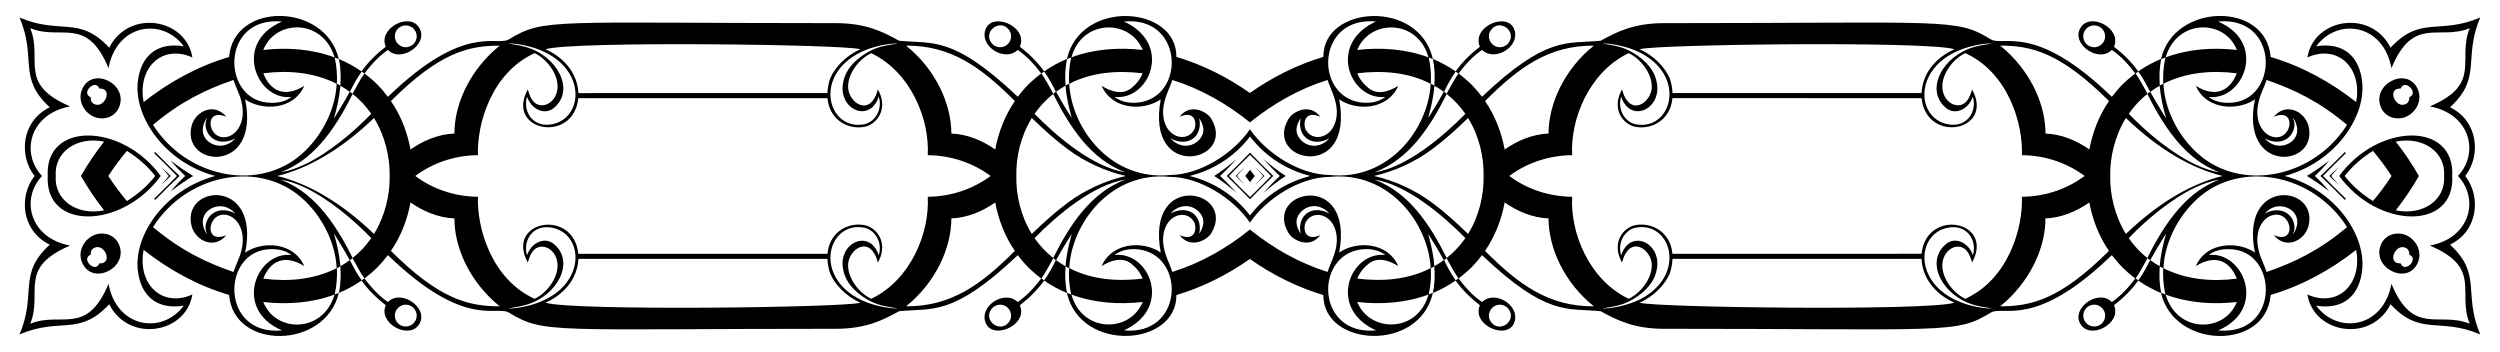 <?xml version="1.0" encoding="UTF-8"?>
<!DOCTYPE svg  PUBLIC '-//W3C//DTD SVG 1.1//EN'  'http://www.w3.org/Graphics/SVG/1.1/DTD/svg11.dtd'>
<svg enable-background="new 0 0 2600.777 366.113" version="1.1" viewBox="0 0 2600.8 366.11" xml:space="preserve" xmlns="http://www.w3.org/2000/svg">

	<path d="m1557.9 317.26c4.475-1.108 9.434 1.004 11.923 4.846 7.921 11.492-9.194 24.699-18.353 13.308-5.53-6.882-1.315-16.497 6.43-18.154zm-514.99-268.41c-4.475 1.108-9.434-1.004-11.923-4.846-7.921-11.492 9.194-24.699 18.353-13.308 5.53 6.883 1.315 16.498-6.43 18.154zm6.43 286.56c-9.159 11.391-26.274-1.816-18.353-13.308 2.489-3.841 7.448-5.954 11.923-4.846 7.745 1.657 11.96 11.272 6.43 18.154zm502.13-304.72c9.159-11.391 26.274 1.816 18.353 13.308-2.489 3.841-7.448 5.954-11.923 4.846-7.745-1.656-11.96-11.271-6.43-18.154zm630.63 308.45c-9.497 2.741-16.76-6.098-14.335-13.937 2.289-7.999 12.442-11.057 18.611-5.176 6.569 6.016 3.816 16.611-4.276 19.113zm-1763.4-312.18c9.497-2.741 16.759 6.098 14.335 13.937-2.289 7.999-12.442 11.057-18.611 5.176-6.569-6.016-3.816-16.611 4.276-19.113zm-4.276 293.07c6.168-5.881 16.321-2.822 18.611 5.176 2.425 7.839-4.838 16.677-14.335 13.937-8.092-2.502-10.845-13.097-4.276-19.113zm1771.9-273.96c-6.168 5.881-16.321 2.822-18.611-5.176-2.425-7.839 4.838-16.677 14.335-13.937 8.092 2.502 10.845 13.097 4.276 19.113zm-885.97 185.53c17.285-25.341 52.211-47.285 82.623-47.528 61.681-6.471 102.98 47.898 105.38 94.868-23.813 12.167-49.973 14.048-76.357 10.918 2.457-6.29 6.873-11.701 12.203-15.796 9.354-6.985 20.559-3.303 30.475 2.742-11.361-25.616-44.169-26.19-61.515-14.063 16.071-86.211-79.159-65.182-52.742-20.394 4.58 7.744 22.12 16.941 33.135 2.231-16.732 7.488-18.391-7.746-14.909-13.873 7.229-12.65 28.175-8.613 31.629 12.923 2.52 15.714-5.922 28.825-9.176 39.271-29.491-9.208-56.781-24.732-80.75-44.131-23.968 19.399-51.258 34.924-80.75 44.131-3.255-10.446-11.696-23.557-9.176-39.271 3.454-21.536 24.4-25.573 31.629-12.923 3.482 6.127 1.823 21.362-14.909 13.873 11.016 14.711 28.556 5.513 33.135-2.231 26.417-44.788-68.813-65.817-52.741 20.394-17.347-12.127-50.155-11.553-61.515 14.063 9.916-6.045 21.121-9.727 30.475-2.742 5.33 4.095 9.746 9.507 12.203 15.796-26.383 3.129-52.543 1.249-76.357-10.918 2.4-46.97 43.702-101.34 105.38-94.868 30.413 0.244 65.339 22.187 82.623 47.528zm0-97.107c-17.284 25.341-52.211 47.285-82.623 47.528-61.681 6.471-102.98-47.898-105.38-94.868 23.813-12.167 49.973-14.048 76.357-10.918-2.457 6.29-6.873 11.701-12.203 15.796-9.354 6.985-20.559 3.303-30.475-2.742 11.361 25.616 44.169 26.19 61.515 14.063-16.072 86.211 79.159 65.182 52.741 20.394-4.58-7.744-22.12-16.941-33.135-2.231 16.732-7.488 18.391 7.746 14.909 13.873-7.229 12.65-28.175 8.613-31.629-12.923-2.52-15.714 5.922-28.825 9.176-39.271 29.491 9.208 56.781 24.732 80.75 44.131 23.968-19.399 51.258-34.924 80.75-44.131 3.254 10.446 11.696 23.557 9.176 39.271-3.454 21.536-24.4 25.573-31.629 12.923-3.482-6.127-1.823-21.362 14.909-13.873-11.016-14.711-28.556-5.513-33.135 2.231-26.417 44.788 68.813 65.817 52.742-20.394 17.347 12.127 50.155 11.553 61.515-14.063-9.916 6.045-21.121 9.727-30.475 2.742-5.33-4.095-9.747-9.507-12.203-15.796 26.383-3.129 52.543-1.249 76.357 10.918-2.4 46.97-43.702 101.34-105.38 94.868-30.412-0.243-65.338-22.187-82.623-47.528zm52.764 108.64c-4.695-7.151-6.414-14.594-0.982-21.249 7.813-9.713 21.551-10.252 30.959 0.348-17.596-9.779-34.045 1.172-29.977 20.901zm-105.53-120.18c4.695 7.151 6.414 14.594 0.982 21.249-7.813 9.713-21.551 10.252-30.959-0.348 17.595 9.779 34.045-1.172 29.977-20.901zm-29.977 99.275c9.408-10.601 23.146-10.062 30.959-0.348 5.432 6.655 3.713 14.098-0.982 21.249 4.068-19.729-12.382-30.68-29.977-20.901zm165.48-78.375c-9.408 10.601-23.146 10.062-30.959 0.348-5.432-6.655-3.713-14.098 0.982-21.249-4.068 19.73 12.381 30.681 29.977 20.901zm29.276 116.25c9.724-2 20.814-1.113 28.882 5.168-36.498-4.064-61.07 55.264-9.755 78.429-60.658 5.714-64.443-73.761-19.127-83.597zm-224.03-154.12c-9.724 2-20.814 1.113-28.882-5.168 36.498 4.064 61.07-55.264 9.756-78.429 60.657-5.713 64.442 73.762 19.126 83.597zm-19.127 237.72c51.315-23.165 26.742-82.493-9.756-78.429 8.068-6.281 19.158-7.167 28.882-5.168 45.317 9.836 41.532 89.311-19.126 83.597zm262.29-321.31c-51.315 23.165-26.742 82.493 9.755 78.429-8.068 6.281-19.158 7.167-28.882 5.168-45.315-9.836-41.53-89.311 19.127-83.597zm-19.543 291.75c24.841 2.846 50.556 1.05 74.112-7.715-11.138 40.339-61.177 39.897-74.112 7.715zm-223.2-262.19c-24.841-2.846-50.556-1.05-74.112 7.715 11.139-40.338 61.177-39.897 74.112-7.715zm-74.112 254.48c23.556 8.765 49.271 10.561 74.112 7.715-12.935 32.182-62.973 32.624-74.112-7.715zm371.42-246.76c-23.556-8.765-49.271-10.561-74.112-7.715 12.934-32.182 62.973-32.623 74.112 7.715zm4.507 244.98c-1.425 0.548-2.851 1.086-4.276 1.638 2.041-8.9 2.724-18.09 2.244-27.199 1.208-0.661 2.421-1.303 3.615-1.968 0.747 9.18 0.507 18.52-1.583 27.529zm-380.44-243.19c1.425-0.548 2.851-1.086 4.276-1.638-2.041 8.9-2.724 18.09-2.244 27.199-1.208 0.661-2.421 1.303-3.615 1.968-0.747-9.181-0.507-18.52 1.583-27.529zm-1.584 215.66c1.195 0.665 2.407 1.308 3.615 1.968-0.48 9.109 0.204 18.298 2.244 27.199-1.425-0.552-2.851-1.09-4.276-1.638-2.089-9.009-2.329-18.349-1.583-27.529zm383.61-188.13c-1.194-0.665-2.407-1.308-3.615-1.968 0.48-9.109-0.203-18.298-2.244-27.199 1.425 0.552 2.851 1.09 4.276 1.638 2.09 9.009 2.33 18.348 1.583 27.529zm22.353 202.65c-4.382-5.623-11.127-18.079-11.977-20.769-0.394-0.013-0.787 5e-3 -1.172 0.059-2.774 2.371-6.004 4.136-9.117 6.027-1.405-17.05-6.039-31.004-6.493-33.76 5.534 8.941 11.104 17.887 16.045 27.176 0.222 0.023 0.67 0.059 0.896 0.081 0.729-0.647 1.457-1.294 2.204-1.891 3.991 7.068 7.633 14.38 12.353 21.013-0.911 0.684-1.825 1.363-2.739 2.064zm-428.31-217.17c4.382 5.623 11.127 18.079 11.977 20.769 0.394 0.013 0.787-5e-3 1.172-0.059 2.774-2.371 6.004-4.136 9.118-6.027 1.404 17.05 6.039 31.004 6.493 33.76-5.534-8.941-11.104-17.887-16.045-27.176-0.222-0.023-0.67-0.059-0.896-0.081-0.729 0.647-1.457 1.294-2.204 1.891-3.991-7.068-7.633-14.38-12.353-21.013 0.91-0.684 1.824-1.363 2.738-2.064zm-2.738 215.11c4.719-6.634 8.362-13.946 12.353-21.013 0.747 0.597 1.475 1.244 2.204 1.891 0.226-0.022 0.674-0.059 0.896-0.081 4.941-9.29 10.511-18.235 16.045-27.176-0.454 2.756-5.089 16.71-6.493 33.76-3.113-1.891-6.344-3.656-9.118-6.027-0.385-0.054-0.778-0.072-1.172-0.059-0.851 2.69-7.595 15.146-11.977 20.769-0.914-0.702-1.828-1.381-2.738-2.064zm433.79-213.04c-4.719 6.634-8.362 13.946-12.353 21.013-0.747-0.597-1.475-1.244-2.204-1.891-0.226 0.022-0.674 0.059-0.896 0.081-4.941 9.29-10.511 18.235-16.045 27.176 0.454-2.756 5.089-16.71 6.493-33.76 3.113 1.891 6.344 3.656 9.117 6.027 0.385 0.054 0.778 0.072 1.172 0.059 0.851-2.69 7.595-15.146 11.977-20.769 0.916 0.702 1.83 1.381 2.739 2.064zm-12.171 191.82c-17.534-34.762-39.016-67.832-74.981-81.429 32.94 4.916 70.947 36.878 94.356 60.777-5.407 7.783-11.937 14.774-19.375 20.652zm-409.44-170.59c17.534 34.762 39.016 67.832 74.981 81.429-32.94-4.916-70.947-36.878-94.357-60.777 5.408-7.784 11.937-14.774 19.376-20.652zm-19.375 149.94c23.409-23.9 61.416-55.862 94.357-60.777-35.965 13.596-57.447 46.667-74.981 81.429-7.44-5.878-13.969-12.869-19.376-20.652zm448.19-129.29c-23.409 23.9-61.416 55.862-94.356 60.777 35.965-13.596 57.447-46.667 74.981-81.429 7.438 5.879 13.968 12.869 19.375 20.652zm20.47 142.58c10.357-15.068 17.135-32.475 20.421-50.425 13.344 9.434 29.158 15.995 45.628 16.629 0.097 31.64 16.944 67.3 47.167 91.461-47.349 0.21-78.316-22.822-113.22-57.665zm-489.13-155.87c-10.357 15.068-17.135 32.475-20.421 50.425-13.344-9.434-29.158-15.995-45.628-16.629-0.097-31.64-16.944-67.3-47.167-91.461 47.349-0.21 78.317 22.821 113.22 57.665zm-113.22 213.53c30.223-24.161 47.07-59.821 47.167-91.461 16.47-0.633 32.285-7.194 45.628-16.629 3.285 17.95 10.063 35.357 20.421 50.425-34.899 34.844-65.867 57.876-113.22 57.665zm715.57-271.2c-30.223 24.161-47.07 59.821-47.167 91.461-16.47 0.633-32.285 7.194-45.628 16.629-3.285-17.95-10.063-35.357-20.421-50.425 34.9-34.844 65.867-57.875 113.22-57.665zm8.448 273.38c9.158-1.412 18.543-2.679 26.986-6.738 13.784-6.746 27.22-18.155 29.982-33.687 5.734-27.767-27.643-43.323-37.036-14.824-4.489-14.532 5.262-27.27 15.516-28.787 35.608-6.628 52.896 47.015 7.186 72.954-14.909 8.552-35.3 11.537-42.634 11.082zm-732.46-275.57c-9.158 1.412-18.543 2.679-26.986 6.738-13.784 6.746-27.22 18.155-29.982 33.687-5.734 27.767 27.643 43.323 37.036 14.824 4.489 14.532-5.262 27.27-15.516 28.787-35.607 6.628-52.896-47.015-7.186-72.954 14.909-8.553 35.301-11.537 42.634-11.082zm-42.633 264.49c-45.71-25.939-28.422-79.582 7.186-72.954 10.254 1.517 20.004 14.255 15.516 28.787-9.393-28.499-42.77-12.943-37.036 14.824 2.762 15.533 16.198 26.942 29.982 33.687 8.444 4.059 17.828 5.326 26.986 6.738-7.334 0.455-27.726-2.53-42.634-11.082zm817.73-253.4c45.71 25.939 28.422 79.582-7.186 72.954-10.254-1.517-20.004-14.255-15.516-28.787 9.393 28.499 42.77 12.943 37.036-14.824-2.762-15.533-16.198-26.942-29.982-33.687-8.443-4.059-17.828-5.326-26.986-6.738 7.335-0.454 27.726 2.53 42.634 11.082zm-3.547 258.54c15.516-6.925 26.812-19.297 31.47-30.579 1.701-4.824 2.529-9.928 2.787-15.018 86.348-0.032 172.7 0.023 259.05-0.027 1.163 22.147 16.475 37.721 34.267 45.624-27.228 8.672-311.24 5.129-327.57 0zm-810.63-263.68c-15.516 6.925-26.812 19.297-31.47 30.579-1.701 4.824-2.529 9.928-2.787 15.018-86.348 0.032-172.7-0.023-259.05 0.027-1.163-22.147-16.475-37.721-34.267-45.624 27.227-8.672 311.24-5.13 327.57 0zm-327.57 263.68c17.791-7.902 33.104-23.477 34.267-45.624 86.348 0.05 172.7-5e-3 259.05 0.027 0.258 5.09 1.086 10.194 2.787 15.018 4.659 11.282 15.955 23.654 31.47 30.579-16.325 5.129-300.34 8.672-327.57 0zm1465.8-263.68c-17.791 7.902-33.104 23.477-34.267 45.624-86.348-0.05-172.7 5e-3 -259.05-0.027-0.258-5.09-1.086-10.194-2.787-15.018-4.659-11.282-15.955-23.654-31.47-30.579 16.326-5.13 300.34-8.672 327.57 0zm-13.95 251.22c-27.21-23.512-20.024-59.343 5.751-65.253 21.359-5.066 32.068 13.329 27.339 28.307-4.464-13.446-18.946-19.76-28.217-11.339-22.086 18.614-2.919 54.276 29.959 63.194 5.927 1.715 12.068 2.493 18.145 3.488-8.218 0.581-35.515-3.222-52.977-18.397zm-1437.9-238.76c27.21 23.512 20.024 59.343-5.751 65.253-21.359 5.066-32.068-13.329-27.339-28.307 4.464 13.446 18.946 19.76 28.217 11.339 22.086-18.614 2.919-54.276-29.959-63.194-5.928-1.715-12.068-2.493-18.145-3.489 8.218-0.58 35.514 3.223 52.977 18.398zm-52.977 257.16c6.077-0.995 12.217-1.774 18.145-3.488 32.878-8.918 52.045-44.581 29.959-63.194-9.271-8.421-23.753-2.107-28.217 11.339-4.729-14.978 5.98-33.373 27.339-28.307 25.775 5.91 32.962 41.741 5.751 65.253-17.463 15.174-44.759 18.977-52.977 18.397zm1543.8-275.56c-6.077 0.995-12.217 1.774-18.145 3.489-32.878 8.918-52.045 44.58-29.959 63.194 9.271 8.421 23.753 2.107 28.217-11.339 4.729 14.978-5.98 33.373-27.339 28.307-25.775-5.91-32.962-41.741-5.751-65.253 17.462-15.175 44.759-18.978 52.977-18.398zm8.588 273.38c1.787-1.747 3.842-3.181 5.679-4.864 28.173-25.617 41.52-59.022 41.398-86.601 16.498-0.597 32.267-7.24 45.683-16.579 3.308 17.923 10 35.357 20.42 50.371-50.352 50.061-80.185 57.689-113.18 57.673zm-1561-271.21c-1.787 1.747-3.842 3.181-5.679 4.864-28.173 25.616-41.52 59.022-41.398 86.601-16.498 0.597-32.267 7.24-45.683 16.579-3.308-17.923-10-35.357-20.42-50.371 50.352-50.061 80.185-57.69 113.18-57.673zm-113.18 213.53c10.421-15.014 17.113-32.448 20.42-50.371 13.416 9.339 29.185 15.982 45.683 16.579-0.122 27.579 13.225 60.985 41.398 86.601 1.837 1.683 3.891 3.117 5.679 4.864-32.995 0.017-62.828-7.611-113.18-57.673zm1787.4-155.86c-10.421 15.014-17.113 32.448-20.42 50.371-13.416-9.339-29.185-15.982-45.683-16.579 0.122-27.579-13.225-60.985-41.398-86.601-1.837-1.683-3.891-3.117-5.679-4.864 32.995-0.017 62.828 7.612 113.18 57.673zm20.484 142.62c18.915-19.646 44.76-41.184 69.501-52.832 7.869-3.665 16.145-6.652 24.737-8.032-23.389 9.206-48.431 27.852-74.823 81.416-7.569-5.697-13.967-12.833-19.415-20.552zm-1828.3-129.39c-18.915 19.646-44.76 41.184-69.502 52.832-7.869 3.665-16.144 6.652-24.737 8.032 23.389-9.206 48.431-27.852 74.823-81.416 7.57 5.697 13.968 12.833 19.416 20.552zm-19.416 149.94c-26.391-53.564-51.433-72.209-74.823-81.416 8.593 1.38 16.869 4.366 24.737 8.032 24.741 11.648 50.587 33.186 69.502 52.832-5.448 7.719-11.846 14.855-19.416 20.552zm1867.2-170.49c26.391 53.564 51.433 72.209 74.823 81.416-8.593-1.38-16.869-4.366-24.737-8.032-24.741-11.648-50.586-33.186-69.501-52.832 5.447-7.72 11.845-14.856 19.415-20.552zm-9.552 193.82c-0.909-0.697-1.814-1.376-2.719-2.032 4.729-6.634 8.371-13.937 12.344-21.022 0.896 0.728 1.81 1.457 2.733 2.195-3.824 7.108-7.399 14.447-12.358 20.859zm-1848.1-217.15c0.91 0.697 1.814 1.376 2.72 2.032-4.729 6.634-8.371 13.937-12.344 21.022-0.896-0.728-1.81-1.457-2.733-2.195 3.823-7.108 7.397-14.448 12.357-20.859zm-12.358 196.29c0.923-0.738 1.837-1.466 2.733-2.195 3.973 7.086 7.615 14.389 12.344 21.022-0.905 0.656-1.81 1.335-2.72 2.032-4.959-6.411-8.533-13.75-12.357-20.859zm1872.8-175.43c-0.923 0.738-1.837 1.466-2.733 2.195-3.973-7.086-7.615-14.389-12.344-21.022 0.905-0.656 1.81-1.335 2.719-2.032 4.96 6.411 8.535 13.751 12.358 20.859zm12.077 154.93c1.538-2.344 2.796-4.873 4.543-7.073-3.321 10.986-5.643 22.294-6.688 33.733-3.385-1.919-6.701-3.982-9.76-6.376 3.851-6.827 7.774-13.619 11.905-20.284zm-1896.9-134.42c-1.538 2.344-2.796 4.873-4.543 7.073 3.321-10.986 5.642-22.294 6.688-33.733 3.385 1.919 6.701 3.982 9.76 6.376-3.85 6.828-7.773 13.62-11.905 20.284zm11.905 154.71c-3.059 2.394-6.376 4.457-9.76 6.376-1.045-11.439-3.366-22.747-6.688-33.733 1.747 2.199 3.005 4.728 4.543 7.073 4.132 6.664 8.055 13.456 11.905 20.284zm1873.1-174.99c3.059-2.394 6.376-4.457 9.76-6.376 1.045 11.439 3.366 22.747 6.688 33.733-1.747-2.199-3.005-4.728-4.543-7.073-4.131-6.664-8.054-13.456-11.905-20.284zm11.412 209.07c-2.113-8.987-2.154-18.307-1.57-27.47 1.186 0.611 2.375 1.235 3.579 1.869-0.358 9.118 0.203 18.321 2.326 27.222-1.466-0.531-2.905-1.051-4.335-1.621zm-1895.9-243.15c2.113 8.987 2.154 18.307 1.57 27.47-1.186-0.611-2.376-1.235-3.579-1.869 0.358-9.118-0.203-18.321-2.326-27.222 1.466 0.53 2.905 1.051 4.335 1.621zm-4.335 244.77c2.122-8.901 2.683-18.104 2.326-27.222 1.204-0.633 2.394-1.258 3.579-1.869 0.584 9.163 0.543 18.484-1.57 27.47-1.43 0.571-2.869 1.091-4.335 1.621zm1904.6-246.39c-2.122 8.901-2.683 18.104-2.326 27.222-1.204 0.633-2.394 1.258-3.579 1.869-0.584-9.163-0.543-18.484 1.57-27.47 1.43-0.571 2.869-1.092 4.335-1.621zm0.158 246.56c23.552 8.792 49.284 10.597 74.126 7.729-12.937 32.631-62.579 32.378-74.126-7.729zm-1904.9-246.72c-23.552-8.792-49.284-10.597-74.126-7.729 12.938-32.632 62.579-32.379 74.126 7.729zm-74.125 254.45c24.841 2.869 50.574 1.063 74.126-7.729-11.548 40.108-61.189 40.361-74.126 7.729zm2053.2-262.18c-24.841-2.869-50.574-1.063-74.126 7.729 11.547-40.108 61.189-40.361 74.126-7.729zm-19.552 291.75c51.817-22.026 26.25-82.632-9.71-78.433 5.882-4.692 13.656-6.312 21.045-6.077 51.873 0.104 53.888 90.614-11.335 84.51zm-2014.1-321.32c-51.817 22.026-26.25 82.632 9.71 78.433-5.882 4.692-13.656 6.312-21.045 6.077-51.873-0.103-53.888-90.614 11.335-84.51zm-11.334 236.81c7.389-0.235 15.163 1.385 21.045 6.077-35.961-4.199-61.528 56.408-9.71 78.433-65.224 6.104-63.209-84.406-11.335-84.51zm2036.7-152.3c-7.389 0.235-15.163-1.385-21.045-6.077 35.961 4.199 61.528-56.408 9.71-78.433 65.223-6.105 63.208 84.406 11.335 84.51zm39.185 176.04c-2.389-7.452-6.317-14.339-8.127-21.986-5.011-19.689 3.206-32.864 12.33-36.452 22.14-8.415 28.712 30.978 3.244 20.077 12.028 14.982 31.344 6.499 35.941-8.719 12.082-43.891-71.71-52.078-55.529 26.905-16.822-11.861-50.185-11.818-61.502 14.041 20.483-12.773 35.464-5.277 42.66 13.04-26.285 3.446-52.988 0.939-76.361-10.887 1.437-29.889 18.582-59.65 41.018-76.94 44.578-34.371 115.89-19.577 150.03 34.199-28.953 24.337-54.939 36.78-83.7 46.722zm-2115.1-199.79c2.389 7.452 6.317 14.339 8.127 21.986 5.011 19.689-3.205 32.864-12.33 36.452-22.14 8.415-28.712-30.978-3.244-20.077-12.028-14.983-31.344-6.499-35.941 8.719-12.082 43.891 71.71 52.078 55.529-26.905 16.822 11.861 50.185 11.818 61.502-14.041-20.483 12.773-35.464 5.277-42.66-13.04 26.285-3.446 52.988-0.939 76.361 10.887-1.436 29.889-18.582 59.65-41.018 76.94-44.578 34.371-115.89 19.577-150.03-34.199 28.953-24.338 54.939-36.781 83.7-46.722zm-83.701 153.06c34.138-53.775 105.45-68.57 150.03-34.199 22.436 17.291 39.581 47.051 41.018 76.94-23.373 11.825-50.076 14.333-76.361 10.887 7.196-18.317 22.177-25.813 42.66-13.04-11.317-25.858-44.679-25.902-61.502-14.041 16.181-78.983-67.611-70.796-55.529-26.905 4.596 15.219 23.913 23.702 35.941 8.719-25.468 10.901-18.895-28.491 3.244-20.077 9.125 3.588 17.341 16.764 12.33 36.452-1.81 7.647-5.738 14.534-8.127 21.986-28.76-9.94-54.746-22.383-83.7-46.722zm2282.5-106.34c-34.138 53.775-105.45 68.57-150.03 34.199-22.436-17.291-39.581-47.051-41.018-76.94 23.373-11.825 50.076-14.333 76.361-10.887-7.196 18.317-22.177 25.813-42.66 13.04 11.317 25.858 44.679 25.902 61.502 14.041-16.182 78.983 67.611 70.796 55.529 26.905-4.597-15.219-23.913-23.702-35.941-8.719 25.468-10.901 18.896 28.491-3.244 20.077-9.125-3.588-17.341-16.764-12.33-36.452 1.81-7.647 5.738-14.534 8.127-21.986 28.76 9.94 54.746 22.383 83.7 46.722zm-85.511 92.118c2.063-2.443 4.742-4.33 7.606-5.719 13.604-6.629 34.993 6.184 22.235 26.773-0.118 0.036-0.353 0.113-0.471 0.149 6.148-13.266-7.657-32.214-29.37-21.203zm-2111.5-77.896c-2.063 2.443-4.742 4.33-7.606 5.719-13.604 6.629-34.993-6.184-22.235-26.773 0.118-0.036 0.353-0.113 0.471-0.149-6.148 13.265 7.656 32.214 29.37 21.203zm-29.371 99.099c-0.118-0.036-0.353-0.113-0.471-0.149-12.758-20.59 8.632-33.403 22.235-26.773 2.864 1.389 5.543 3.276 7.606 5.719-21.713-11.011-35.517 7.937-29.37 21.203zm2170.2-120.3c0.118 0.036 0.353 0.113 0.471 0.149 12.758 20.59-8.632 33.403-22.235 26.773-2.864-1.389-5.543-3.276-7.606-5.719 21.712 11.012 35.517-7.937 29.37-21.203zm-1328.2 60.152c-0.462-19.425 4.459-41.468 16.131-60.337 11.932 11.67 24.366 22.873 37.787 32.819 17.796 13.111 38.525 22.573 60.022 27.518-21.498 4.945-42.227 14.407-60.022 27.518-13.421 9.946-25.855 21.149-37.787 32.819-11.672-18.869-16.593-40.913-16.131-60.337zm486.08 0c0.462 19.425-4.459 41.468-16.131 60.337-11.932-11.67-24.366-22.873-37.787-32.819-17.796-13.111-38.525-22.573-60.022-27.518 21.498-4.945 42.227-14.407 60.022-27.518 13.421-9.946 25.855-21.149 37.787-32.819 11.672 18.868 16.593 40.912 16.131 60.337zm-1111.4 0c17.247-12.833 39.683-21.405 65.255-21.636-1.283-32.47 14.105-85.825 58.991-106.17 7.262 3.665 13.385 9.434 17.805 16.226 18.474 28.993-10.735 49.376-21.181 31.149-1.76-2.959-2.706-6.29-3.792-9.538-23.83 43.408 47.59 57.029 52.56 9.036 29.165 0.032 236.3 0.043 259.17-0.014 2.292 24.729 24.723 34.084 41.339 29.126 13.942-5.363 20.758-21.514 11.136-38.171-8.093 29.554-29.71 13.744-30.873-0.982-1.249-14.332 10.546-30.333 23.891-36.814 41.754 19.889 61.031 69.66 58.836 106.14 25.191 0.254 47.828 8.533 65.43 21.649-17.601 13.117-40.238 21.395-65.43 21.649 2.195 36.479-17.082 86.25-58.836 106.14-13.345-6.481-25.14-22.482-23.891-36.814 1.163-14.726 22.78-30.536 30.873-0.982 9.622-16.657 2.807-32.808-11.136-38.171-16.616-4.958-39.047 4.398-41.339 29.126-22.865-0.057-230-0.045-259.17-0.014-4.971-47.992-76.391-34.371-52.56 9.036 1.086-3.249 2.031-6.579 3.792-9.538 10.446-18.227 39.655 2.155 21.181 31.149-4.421 6.792-10.543 12.561-17.805 16.226-44.886-20.346-60.274-73.701-58.991-106.17-25.572-0.23-48.008-8.801-65.255-21.634zm1736.7 0c-17.247 12.833-39.683 21.405-65.255 21.636 1.283 32.47-14.105 85.825-58.991 106.17-7.262-3.665-13.385-9.434-17.805-16.226-18.474-28.993 10.735-49.376 21.181-31.149 1.76 2.959 2.706 6.29 3.792 9.538 23.83-43.408-47.59-57.029-52.56-9.036-29.165-0.032-236.3-0.043-259.17 0.014-2.292-24.729-24.724-34.084-41.339-29.126-13.942 5.363-20.758 21.514-11.136 38.171 8.093-29.554 29.71-13.744 30.873 0.982 1.249 14.332-10.546 30.333-23.891 36.814-41.754-19.889-61.031-69.66-58.836-106.14-25.191-0.254-47.828-8.533-65.43-21.649 17.601-13.117 40.238-21.395 65.43-21.649-2.195-36.479 17.082-86.25 58.836-106.14 13.345 6.481 25.14 22.482 23.891 36.814-1.163 14.726-22.78 30.536-30.873 0.982-9.622 16.657-2.807 32.808 11.136 38.171 16.615 4.958 39.047-4.398 41.339-29.126 22.865 0.057 230 0.045 259.17 0.014 4.971 47.992 76.391 34.371 52.56-9.036-1.086 3.249-2.031 6.579-3.792 9.538-10.446 18.227-39.655-2.155-21.181-31.149 4.421-6.792 10.543-12.561 17.805-16.226 44.886 20.346 60.274 73.701 58.991 106.17 25.572 0.229 48.008 8.801 65.255 21.634zm-1880.2 0c30.799-7.554 64.876-26.109 100.59-60.319 11.705 19.087 16.662 41.179 16.287 60.319 0.375 19.139-4.582 41.232-16.287 60.319-35.71-34.211-69.787-52.765-100.59-60.319zm2023.7 0c-30.799 7.554-64.876 26.109-100.59 60.319-11.705-19.087-16.662-41.179-16.287-60.319-0.375-19.139 4.582-41.232 16.287-60.319 35.71 34.21 69.787 52.764 100.59 60.319zm175.79 0c-5.893 9.09-12.366 17.805-19.33 26.088-11.87-7.327-21.687-16.209-29.492-26.088 7.805-9.879 17.623-18.761 29.492-26.088 6.963 8.283 13.437 16.998 19.33 26.088zm-2375.3 0c5.893-9.09 12.366-17.805 19.33-26.088 11.87 7.327 21.687 16.209 29.492 26.088-7.806 9.879-17.623 18.761-29.492 26.088-6.963-8.284-13.437-16.999-19.33-26.088zm1187.6 86.323c23.281 16.471 49.107 29.373 76.438 37.569-0.347 53.792 99.743 60.24 113.9-2.149 8.303-3.502 16.298-7.764 23.66-12.968 7.036 9.823 15.76 18.339 25.298 25.719-9.347 21.519 31.439 38.049 36.393 15.805 3.863-16.579-21.245-31.713-34.176-19.167-9.597-6.538-17.416-15.276-24.421-24.457 8.465-6.689 14.361-11.308 24.371-24.28 67.657 64.046 88.273 54.826 123.49 58.303 16.83 9.36 34.584 18.196 65.235 18.28 296.62 0.015 304.04 5.525 340.67-16.878 13.428-7.789 45.829 17.656 125.86-59.769 8.344 10.75 13.479 15.89 24.38 24.334-6.964 9.213-14.805 17.964-24.443 24.457-13.774-13.967-42.28 6.202-32.787 22.552 9.743 17.64 43.563-0.06 35.076-19.172 9.502-7.412 18.258-15.878 25.253-25.728 7.366 5.199 15.371 9.448 23.665 12.977 13.76 58.664 109.57 59.921 114.07 2.027 32.38-9.529 62.484-26.022 88.931-46.882 6.763 35.859-19.371 60.52-50.696 46.407 6.401 40.662 66.103 50.745 86.506 10.136 31.345 33.863 50.845 13.219 93.33 31.407-18.219-42.408 2.396-62.498-31.475-93.361 29.708-14.507 32.315-50.615 15.782-71.486 16.532-20.871 13.926-56.979-15.782-71.486 33.871-30.863 13.256-50.954 31.475-93.361-42.484 18.188-61.985-2.456-93.33 31.407-20.403-40.609-80.105-30.527-86.506 10.136 31.326-14.114 57.46 10.548 50.696 46.407-26.448-20.86-56.552-37.353-88.931-46.882-4.497-57.894-100.31-56.637-114.07 2.027-8.294 3.529-16.298 7.778-23.665 12.977-6.995-9.851-15.751-18.317-25.253-25.728 8.487-19.112-25.333-36.812-35.076-19.172-9.493 16.35 19.013 36.519 32.787 22.552 9.638 6.493 17.479 15.244 24.443 24.457-10.901 8.445-16.036 13.584-24.38 24.334-80.03-77.425-112.43-51.98-125.86-59.769-36.635-22.403-44.052-16.893-340.67-16.878-30.651 0.085-48.404 8.921-65.235 18.28-35.214 3.477-55.831-5.743-123.49 58.303-10.01-12.973-15.906-17.591-24.371-24.28 7.005-9.181 14.823-17.918 24.421-24.457 12.931 12.546 38.039-2.589 34.176-19.167-4.954-22.244-45.741-5.714-36.393 15.805-9.538 7.38-18.262 15.896-25.298 25.719-7.362-5.204-15.357-9.466-23.66-12.968-14.161-62.389-114.25-55.942-113.9-2.149-27.33 8.197-53.156 21.099-76.438 37.569-23.281-16.471-49.107-29.373-76.438-37.569 0.347-53.792-99.743-60.24-113.9 2.149-8.303 3.502-16.298 7.764-23.66 12.968-7.036-9.823-15.76-18.339-25.298-25.719 9.347-21.519-31.439-38.049-36.393-15.805-3.863 16.579 21.245 31.713 34.176 19.167 9.597 6.538 17.416 15.276 24.421 24.457-8.465 6.689-14.361 11.308-24.371 24.28-67.657-64.046-88.273-54.826-123.49-58.303-16.831-9.36-34.584-18.196-65.235-18.28-296.62-0.015-304.04-5.525-340.67 16.878-13.428 7.79-45.829-17.655-125.86 59.77-8.344-10.75-13.479-15.89-24.38-24.334 6.964-9.213 14.805-17.964 24.443-24.457 13.774 13.967 42.28-6.202 32.787-22.552-9.743-17.64-43.564 0.06-35.077 19.172-9.502 7.412-18.258 15.878-25.253 25.728-7.366-5.199-15.371-9.448-23.665-12.977-13.76-58.664-109.57-59.921-114.07-2.027-32.38 9.529-62.483 26.022-88.931 46.882-6.764-35.859 19.371-60.52 50.696-46.407-6.401-40.662-66.102-50.745-86.506-10.136-31.344-33.863-50.845-13.219-93.329-31.407 18.219 42.408-2.396 62.498 31.475 93.361-29.708 14.507-32.315 50.615-15.782 71.486-16.533 20.871-13.926 56.979 15.782 71.486-33.871 30.863-13.256 50.954-31.475 93.361 42.484-18.188 61.985 2.456 93.329-31.407 20.403 40.609 80.105 30.527 86.506-10.136-31.326 14.114-57.46-10.548-50.696-46.407 26.448 20.86 56.551 37.353 88.931 46.882 4.497 57.894 100.31 56.637 114.07-2.027 8.294-3.529 16.298-7.778 23.665-12.977 6.995 9.851 15.751 18.317 25.253 25.728-8.487 19.112 25.334 36.812 35.077 19.172 9.493-16.35-19.013-36.519-32.787-22.552-9.638-6.493-17.479-15.244-24.443-24.457 10.901-8.445 16.036-13.584 24.38-24.334 80.03 77.425 112.43 51.979 125.86 59.769 36.635 22.403 44.052 16.893 340.67 16.878 30.651-0.085 48.404-8.921 65.235-18.28 35.214-3.477 55.83 5.743 123.49-58.303 10.01 12.973 15.906 17.591 24.371 24.28-7.005 9.181-14.823 17.918-24.421 24.457-12.931-12.546-38.039 2.589-34.176 19.167 4.954 22.244 45.741 5.714 36.393-15.805 9.538-7.38 18.262-15.896 25.298-25.719 7.362 5.204 15.357 9.466 23.66 12.968 14.161 62.389 114.25 55.942 113.9 2.149 27.331-8.197 53.157-21.099 76.438-37.57zm1242.4-86.323c1.708 24.931-21.943 41.565-50.318 35.731 8.863-11.292 16.954-23.235 24.056-35.731-7.103-12.496-15.194-24.439-24.056-35.731 28.376-5.834 52.027 10.8 50.318 35.731zm-2484.7 0c-1.708-24.931 21.943-41.565 50.318-35.731-8.863 11.292-16.954 23.235-24.056 35.731 7.103 12.496 15.194 24.439 24.056 35.731-28.375 5.834-52.026-10.8-50.318-35.731zm2499.1 0c22.544 24.051 12.77 64.58-29.28 72.396 54.957 23.293 28.1 48.637 41.506 81.361-31.951-13.243-58.618 13.384-81.429-41.538-8.567 46.202-55.907 52.961-78.28 22.728 28.727 4.59 45.264-10.981 47.877-37.706 3.635-36.263-28.398-83.248-80.659-97.241 52.26-13.993 84.294-60.978 80.659-97.241-2.613-26.725-19.15-42.296-47.877-37.706 22.372-30.233 69.713-23.474 78.28 22.728 22.811-54.922 49.479-28.295 81.429-41.538-13.406 32.724 13.451 58.068-41.506 81.361 42.05 7.816 51.825 48.344 29.28 72.396zm-2513.4 0c-22.544-24.051-12.77-64.58 29.28-72.396-54.956-23.293-28.1-48.636-41.506-81.361 31.951 13.243 58.618-13.384 81.429 41.538 8.567-46.202 55.908-52.961 78.28-22.728-28.727-4.59-45.264 10.981-47.877 37.706-3.635 36.263 28.398 83.248 80.659 97.241-52.26 13.993-84.294 60.978-80.659 97.241 2.613 26.725 19.15 42.296 47.877 37.706-22.372 30.233-69.713 23.474-78.28-22.728-22.811 54.922-49.478 28.295-81.429 41.538 13.406-32.724-13.451-58.068 41.506-81.361-42.049-7.816-51.824-48.345-29.28-72.396zm1319.5 0c-17.905 4.521-34.731 13.051-49.096 26.143-5.184 4.758-9.731 9.783-13.655 14.96-3.925-5.176-8.471-10.201-13.655-14.96-14.366-13.092-31.192-21.622-49.096-26.143 17.905-4.521 34.731-13.051 49.096-26.143 5.184-4.758 9.731-9.783 13.655-14.96 3.925 5.176 8.471 10.201 13.655 14.96 14.365 13.092 31.191 21.622 49.096 26.143zm-62.752 6.397c1.726-2.065 3.378-4.198 4.954-6.397-1.576-2.198-3.228-4.332-4.954-6.397-1.726 2.065-3.378 4.198-4.954 6.397 1.576 2.198 3.228 4.332 4.954 6.397zm1133.1-6.397c40.54 55.474 120.58 56.765 117.58 0 3.002-56.765-77.04-55.474-117.58 0zm-2266.3 0c-40.54-55.474-120.58-56.765-117.58 0-3.001 56.765 77.041 55.474 117.58 0z"/>
	<path d="m1314.1 183.06c-2.686 3.288-5.508 6.364-8.411 9.183 1.35-0.968 5.17-4.666 9.609-9.183-4.439-4.517-8.259-8.216-9.609-9.183 2.903 2.818 5.725 5.895 8.411 9.183zm-27.354 0c2.686-3.288 5.508-6.364 8.411-9.183-1.35 0.968-5.17 4.666-9.609 9.183 4.439 4.517 8.259 8.216 9.609 9.183-2.903-2.819-5.724-5.896-8.411-9.183z"/>
	<path d="m2423.2 183.06c3.198 3.104 6.53 6.169 9.997 9.179-2.928-3.137-5.604-6.195-8.047-9.179 2.443-2.984 5.119-6.042 8.047-9.179-3.468 3.01-6.8 6.075-9.997 9.179zm-2245.6 0c-3.198-3.104-6.53-6.169-9.997-9.179 2.928 3.137 5.604 6.195 8.047 9.179-2.443 2.984-5.119 6.042-8.047 9.179 3.467-3.01 6.799-6.075 9.997-9.179z"/>
	<path d="m1322.3 183.06c-6.73 7.011-14.03 14.309-21.898 21.963-7.868-7.655-15.167-14.953-21.898-21.963 6.731-7.011 14.03-14.309 21.898-21.963 7.869 7.654 15.168 14.952 21.898 21.963zm-21.898 24.236c8.798-9.158 16.85-17.185 24.243-24.236-7.393-7.051-15.445-15.078-24.243-24.236-8.798 9.158-16.849 17.185-24.243 24.236 7.394 7.051 15.446 15.078 24.243 24.236z"/>
	<path d="m2414 183.06c7.685 7.243 16.103 15.5 25.353 24.93 0.335-0.462 0.729-0.846 1.104-1.249-8.946-8.611-16.808-16.474-23.733-23.681 6.925-7.207 14.787-15.07 23.733-23.681-0.375-0.403-0.769-0.787-1.104-1.249-9.25 9.43-17.668 17.687-25.353 24.93zm-2227.2 0c-7.685-7.243-16.103-15.5-25.352-24.93-0.335 0.462-0.729 0.846-1.104 1.249 8.946 8.611 16.808 16.474 23.733 23.681-6.925 7.207-14.787 15.07-23.733 23.681 0.375 0.403 0.769 0.787 1.104 1.249 9.249-9.43 17.666-17.687 25.352-24.93z"/>
	<path d="m1269.3 183.06c6.416-6.021 12.231-12.063 17.21-17.794-8.426 7.432-16.178 13.264-23.356 17.794 7.178 4.53 14.93 10.363 23.356 17.794-4.98-5.731-10.794-11.773-17.21-17.794zm62.155 0c-6.416 6.021-12.231 12.063-17.21 17.794 8.426-7.432 16.178-13.264 23.356-17.794-7.178-4.53-14.93-10.363-23.356-17.794 4.979 5.731 10.794 11.773 17.21 17.794z"/>
	<path d="m200.96 183.06c-6.995-4.168-14.694-9.412-23.225-15.948 3.945 4.934 9.037 10.373 14.944 15.948-5.908 5.575-10.999 11.014-14.944 15.948 8.531-6.536 16.23-11.78 23.225-15.948zm2198.9 0c6.995 4.168 14.694 9.412 23.226 15.948-3.945-4.934-9.037-10.373-14.944-15.948 5.907-5.575 10.999-11.014 14.944-15.948-8.532 6.536-16.231 11.779-23.226 15.948z"/>
	<path d="m2515 273.91c7.588-15.48-7.512-34.263-24.647-30.511-5.883 1.19-11.068 5.371-13.362 10.936-10.342 24.015 27.026 43.077 38.009 19.575zm-11.633-15.71c2.371 1.335 3.258 4.185 3.045 6.783 10.664 4.094-4.738 19.835-8.991 9.023-15.172 0.632-5.077-22.293 5.946-15.806z"/>
	<path d="m85.763 92.204c-7.588 15.48 7.512 34.263 24.647 30.511 5.882-1.19 11.068-5.371 13.362-10.936 10.343-24.015-27.026-43.077-38.009-19.575zm11.634 15.711c-2.371-1.335-3.258-4.185-3.045-6.783-10.663-4.094 4.738-19.835 8.991-9.023 15.171-0.633 5.077 22.292-5.946 15.806z"/>
	<path d="m85.763 273.91c-7.588-15.48 7.512-34.263 24.647-30.511 5.882 1.19 11.068 5.371 13.362 10.936 10.343 24.015-27.026 43.077-38.009 19.575zm11.634-15.71c-2.371 1.335-3.258 4.185-3.045 6.783-10.663 4.094 4.738 19.835 8.991 9.023 15.171 0.632 5.077-22.293-5.946-15.806z"/>
	<path d="m2515 92.204c7.588 15.48-7.512 34.263-24.647 30.511-5.883-1.19-11.068-5.371-13.362-10.936-10.342-24.015 27.026-43.077 38.009-19.575zm-11.633 15.711c2.371-1.335 3.258-4.185 3.045-6.783 10.664-4.094-4.738-19.835-8.991-9.023-15.172-0.633-5.077 22.292 5.946 15.806z"/>

</svg>
